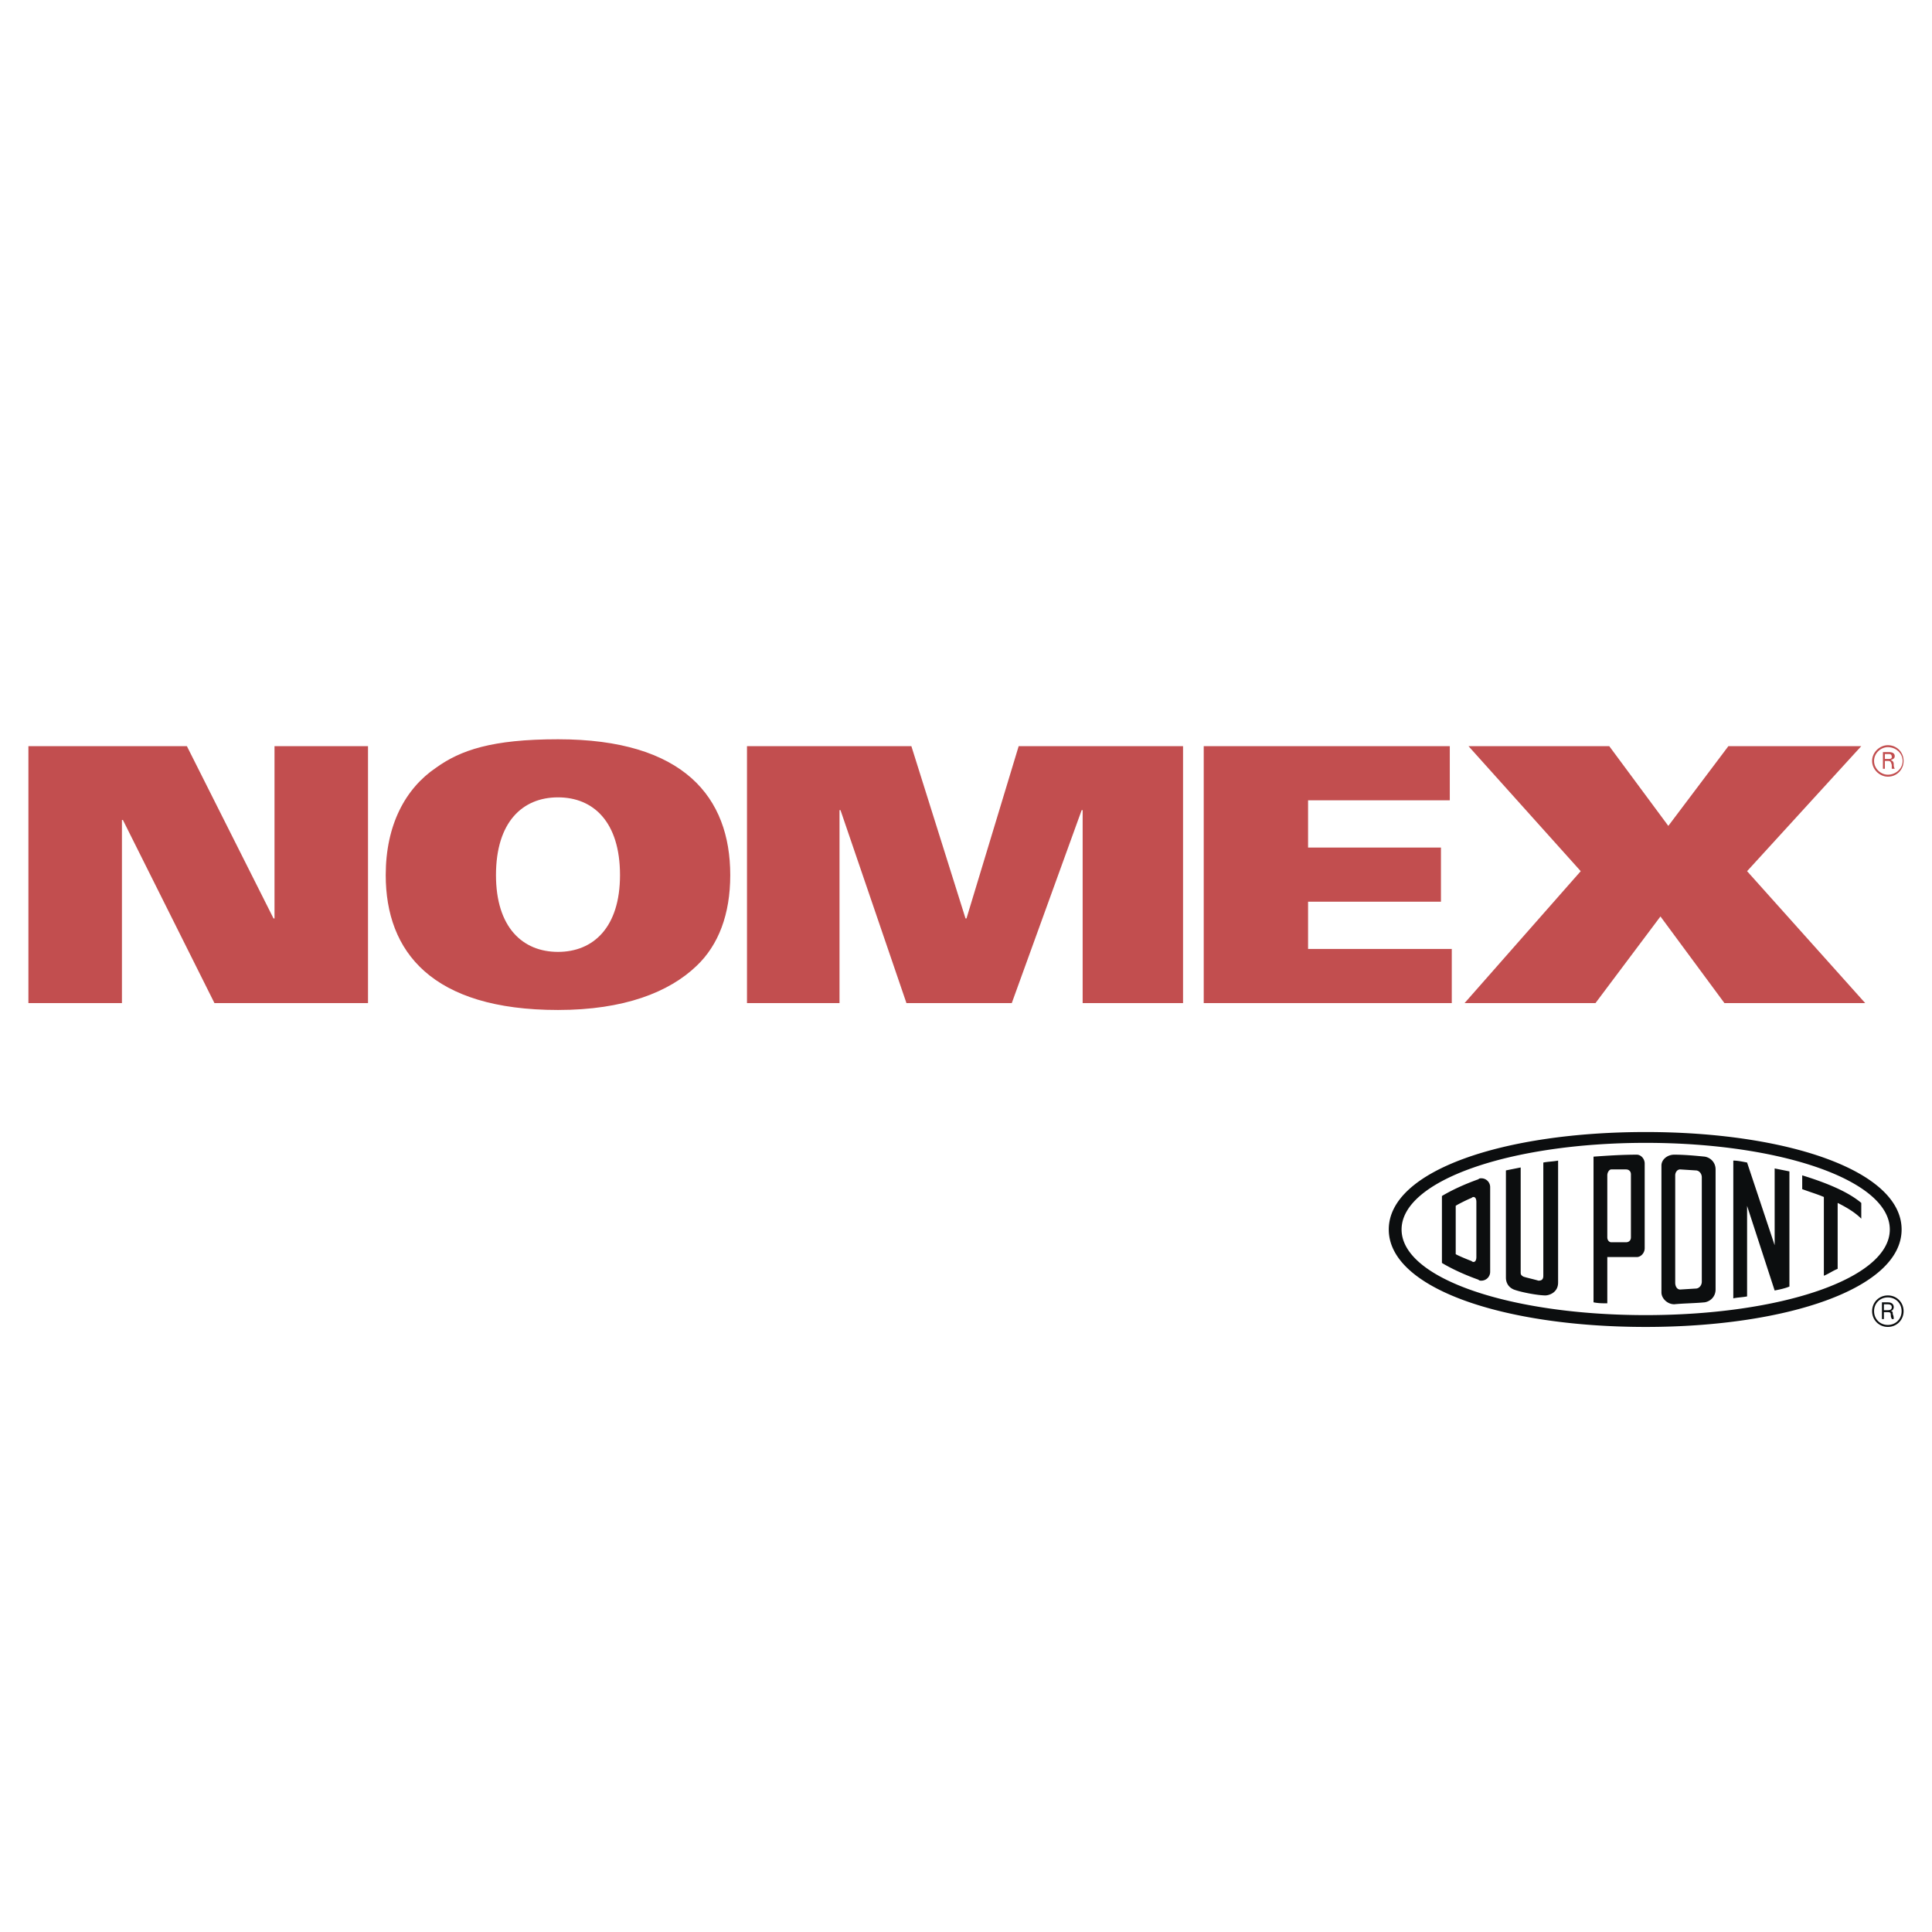 <svg xmlns="http://www.w3.org/2000/svg" width="2500" height="2500" viewBox="0 0 192.756 192.756"><g fill-rule="evenodd" clip-rule="evenodd"><path fill="#fff" d="M0 0h192.756v192.756H0V0z"/><path d="M187.957 130.129h.393c.1 0 .393 0 .393.295s-.293.295-.393.295h-.393v-.59zm-.195 1.473h.195v-.688h.295c.295 0 .393 0 .393.295s.098.295.098.393h.197c0-.098 0-.295-.098-.49 0-.197 0-.295-.197-.295.295-.098.295-.393.295-.393 0-.49-.49-.49-.59-.49h-.588v1.668zm.588-2.358c-.883 0-1.57.689-1.57 1.572 0 .885.688 1.572 1.57 1.572.885 0 1.572-.688 1.572-1.572 0-.882-.688-1.572-1.572-1.572zm0 .197c.785 0 1.375.59 1.375 1.375s-.59 1.375-1.375 1.375-1.375-.59-1.375-1.375.589-1.375 1.375-1.375z" fill="#0c0e0f"/><path fill="#c24e4f" d="M2.834 74.445h15.812l8.643 17.186h.098V74.445h9.33v25.633H21.396L12.263 81.81h-.098v18.268H2.834V74.445zM61.858 87.31c0 5.205-2.652 7.66-6.187 7.66-3.536 0-6.187-2.455-6.187-7.66 0-5.303 2.651-7.758 6.187-7.758 3.535 0 6.187 2.455 6.187 7.758zm10.999 0c0-7.758-4.616-13.553-17.187-13.553-6.58 0-9.723 1.08-12.178 2.848-3.044 2.062-5.008 5.696-5.008 10.705 0 7.66 4.616 13.456 17.187 13.456 6.58 0 11.097-1.768 13.847-4.42 2.161-2.063 3.339-5.108 3.339-9.036zM74.527 74.445h16.401l5.401 17.186h.098l5.206-17.186h16.4v25.633h-10.017V80.829h-.098l-6.973 19.249H90.436l-6.58-19.249h-.098v19.249h-9.231V74.445zM120.096 74.445h24.55v5.401h-14.14v4.714h13.258v5.401h-13.258v4.714h14.338v5.403h-24.748V74.445zM157.709 86.917l-11.195-12.472h14.043l5.892 7.955 5.992-7.955h13.258l-11.392 12.472 11.785 13.161h-14.045l-6.383-8.643-6.482 8.643h-13.061l11.588-13.161zM188.055 75.23h.395c.098 0 .293 0 .293.294 0 .196-.195.196-.293.196h-.395v-.49zm-.196 1.474h.195v-.786h.295c.295 0 .295.098.393.393v.393h.295c-.098-.196-.098-.295-.098-.491s-.098-.294-.295-.393c.393-.099.393-.295.393-.393 0-.393-.49-.393-.588-.393h-.59v1.67zm.491-2.357c-.785 0-1.57.688-1.57 1.571s.785 1.571 1.57 1.571c.885 0 1.572-.688 1.572-1.571s-.688-1.571-1.572-1.571zm0 .196c.785 0 1.475.589 1.475 1.375s-.689 1.375-1.475 1.375c-.688 0-1.375-.589-1.375-1.375s.687-1.375 1.375-1.375z"/><path d="M167.137 127.969c0 .393.197.688.492.688l1.57-.098c.295 0 .59-.295.59-.688v-10.41c0-.393-.295-.688-.59-.688l-1.57-.1c-.295 0-.492.295-.492.59v10.706zm-1.375-11.688c0-.59.59-1.08 1.277-1.08.982 0 2.062.098 3.045.197.588.098 1.08.588 1.08 1.275v11.982c0 .688-.492 1.178-1.08 1.277-.982.098-2.062.098-3.045.195-.688 0-1.277-.59-1.277-1.178v-12.668zm-1.571-3.338c14.043 0 25.533 3.83 25.533 9.723s-11.49 9.723-25.533 9.723c-14.143 0-25.633-3.83-25.633-9.723s11.491-9.723 25.633-9.723zm0 1.08c-13.455 0-24.355 3.73-24.355 8.643 0 4.91 10.9 8.543 24.355 8.543 13.453 0 24.355-3.633 24.355-8.543.001-4.912-10.901-8.643-24.355-8.643zm-8.74 13.946c0 .982-.885 1.275-1.277 1.275-.688 0-2.357-.293-3.143-.588-.688-.295-.785-.885-.785-1.18v-10.703c.49-.1.98-.197 1.473-.295v10.508c0 .197.098.295.295.393.295.098 1.178.295 1.473.393.295 0 .49-.098.49-.49v-11.295c.492-.098.982-.098 1.475-.195v12.177h-.001zm-10.215-7.66c.1-.1 1.277-.688 1.572-.785.098-.1.195-.1.195-.1.197 0 .295.197.295.492v5.5c0 .293-.098.49-.295.49 0 0-.098 0-.195-.098-.295-.1-1.473-.59-1.572-.688v-4.811zm-1.375-.983v6.678c.982.59 2.26 1.18 3.635 1.67.098.098.195.098.295.098a.88.88 0 0 0 .883-.883v-8.447a.88.88 0 0 0-.883-.883c-.1 0-.197 0-.295.098-1.375.491-2.652 1.079-3.635 1.669zm15.125 10.608c.49.098.883.098 1.375.098v-4.615h2.945c.393 0 .785-.395.785-.885v-8.445c0-.492-.393-.885-.785-.885-1.473 0-2.945.098-4.32.197v14.535zm1.375-12.67c0-.295.195-.59.393-.59h1.473c.295 0 .49.197.49.492v6.285c0 .295-.195.49-.49.49h-1.473c-.197 0-.393-.195-.393-.49v-6.187zm22.981 9.33c-.492.195-.885.49-1.375.688v-7.857c-.688-.295-1.375-.49-2.16-.785v-1.375c2.553.785 4.615 1.67 5.893 2.75v1.572c-.59-.59-1.375-1.082-2.357-1.572v6.579h-.001zm-9.035-6.385v9.135c-.492.098-.982.098-1.375.195v-13.748c.393 0 .883.098 1.375.195l2.75 8.25v-7.66l1.473.295v11.49c-.49.197-.982.295-1.473.393l-2.75-8.445v-.1z" fill="#0c0e0f"/></g></svg>